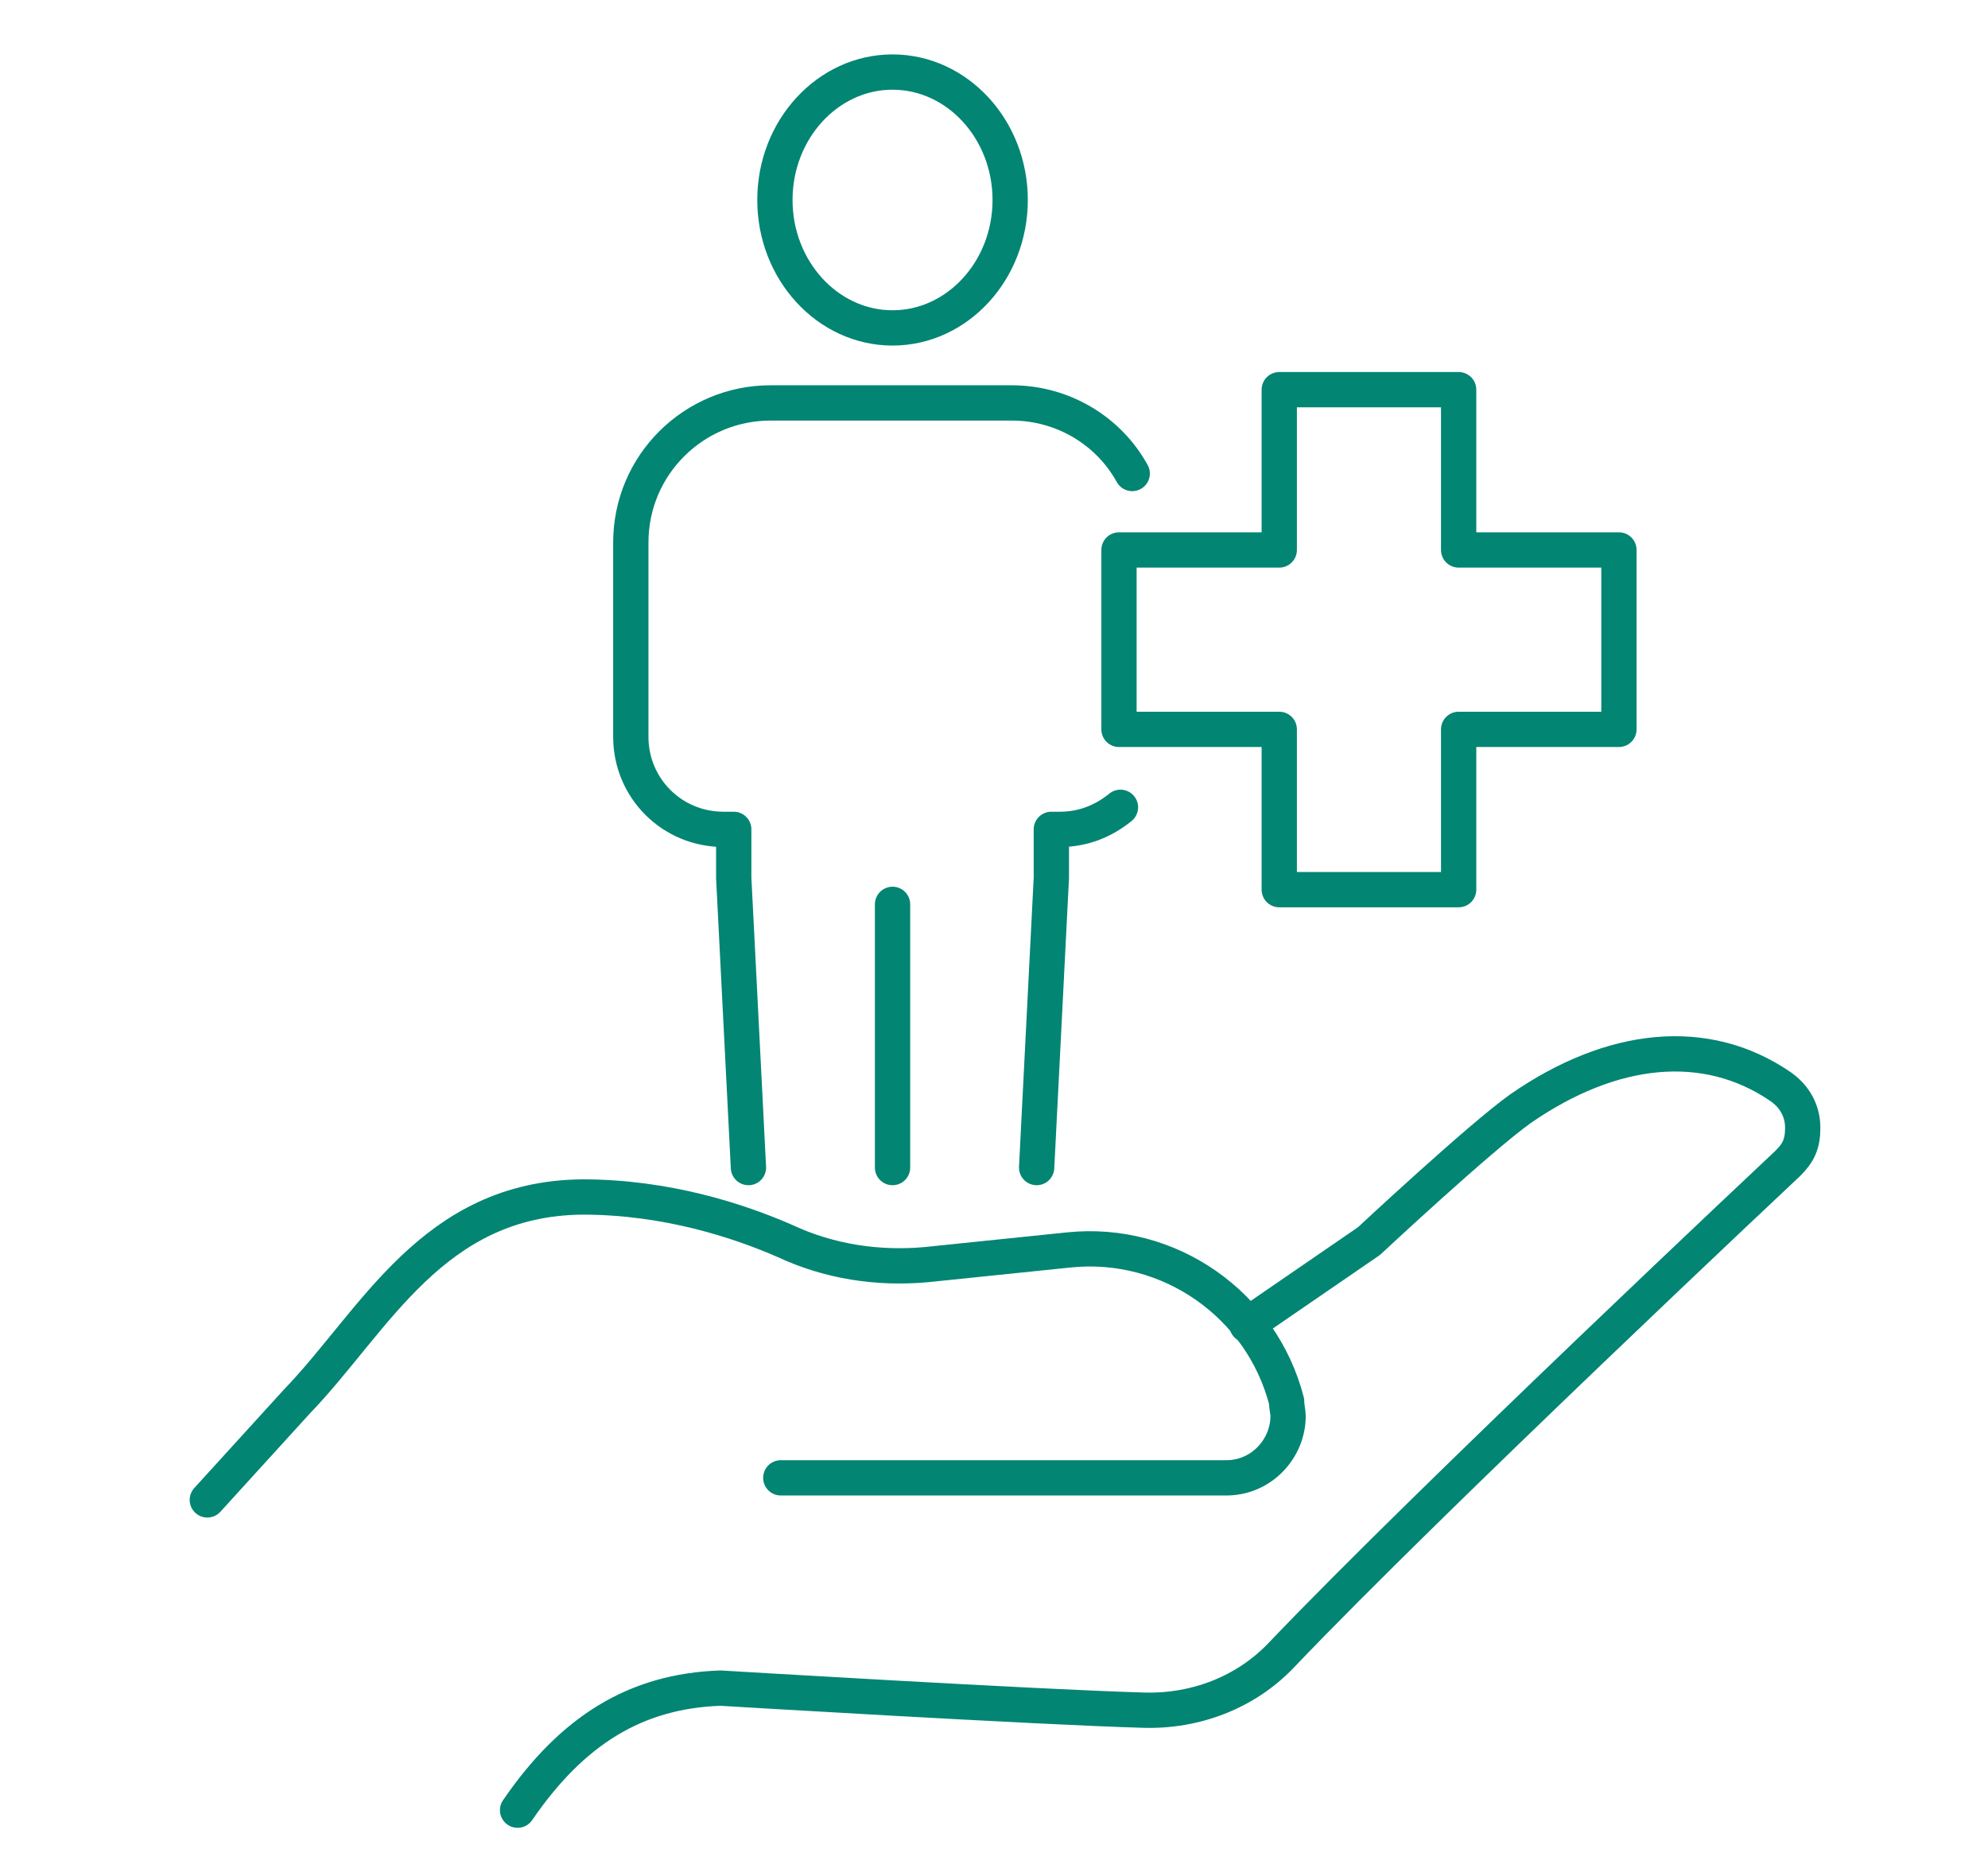 <?xml version="1.0" encoding="UTF-8"?>
<svg xmlns="http://www.w3.org/2000/svg" xmlns:xlink="http://www.w3.org/1999/xlink" version="1.1" viewBox="0 0 135.2 127.3">
  <!-- Generator: Adobe Illustrator 29.7.1, SVG Export Plug-In . SVG Version: 2.1.1 Build 8)  -->
  <defs>
    <style>
      .st0, .st1, .st2, .st3, .st4, .st5, .st6, .st7, .st8, .st9, .st10, .st11, .st12, .st13, .st14 {
        fill: none;
      }

      .st15 {
        stroke-width: 1.5px;
      }

      .st15, .st1, .st2, .st3, .st4, .st5, .st6, .st7, .st8, .st9, .st10, .st11, .st12, .st13, .st14, .st16 {
        stroke: #038573;
      }

      .st15, .st16 {
        stroke-miterlimit: 10;
      }

      .st15, .st16, .st17 {
        fill: #038573;
      }

      .st1, .st2, .st3, .st4, .st5, .st6, .st7, .st8, .st9, .st10, .st11 {
        stroke-linecap: round;
      }

      .st1, .st2, .st3, .st4, .st5, .st6, .st7, .st8, .st9, .st10, .st11, .st12, .st13, .st14 {
        stroke-linejoin: round;
      }

      .st1, .st12 {
        stroke-width: 3.5px;
      }

      .st2 {
        stroke-width: 3.7px;
      }

      .st3 {
        stroke-width: 3.8px;
      }

      .st4 {
        stroke-width: 3.9px;
      }

      .st5 {
        stroke-width: 4px;
      }

      .st6, .st11 {
        stroke-width: 4.1px;
      }

      .st7, .st13 {
        stroke-width: 2.4px;
      }

      .st8 {
        stroke-width: 2.5px;
      }

      .st9, .st14 {
        stroke-width: 3px;
      }

      .st10 {
        stroke-width: 3.3px;
      }

      .st11, .st18 {
        display: none;
      }

      .st16 {
        stroke-width: 2.1px;
      }

      .st19 {
        fill: #1cbef0;
      }

      .st20 {
        clip-path: url(#clippath);
      }
    </style>
    <clipPath id="clippath">
      <path class="st9" d="M119.2,23.5c-.3-.4-.7-.7-1.1-1-.6-.4-1.4-.6-2.2-.6l-11.7.2h-5.1c0,0-1.8-6-1.8-6-.6-2-2.7-3.2-4.8-2.6l-45.1,12.4c-2.1.6-3.3,2.7-2.7,4.7l10.1,34.4,1.3,4.5,37.5-.5c3.1,0,5.7,2.4,5.8,5.4,0,3-2.5,5.5-5.6,5.6,3.1,0,5.7,2.4,5.8,5.4,0,3-2.5,5.6-5.6,5.6l-21.5.3,19.9-.3c3.1,0,5.7,2.4,5.8,5.4,0,3-2.5,5.6-5.6,5.6h-1.6c3.1,0,5.7,2.4,5.8,5.5s-2.5,5.6-5.6,5.6l14.6-.2,11.7-.2c.8,0,1.6-.3,2.2-.7.4-.3.8-.6,1-1,.4-.6.6-1.3.6-2.1l-.2-11.4-.9-60.6-.2-11.4c0-.8-.3-1.5-.7-2.1Z"/>
    </clipPath>
  </defs>
  <g id="Layer_6">
    <rect class="st0" x="0" y=".2" width="134.9" height="126.9"/>
  </g>
  <g id="calendar" class="st18">
    <g>
      <path class="st17" d="M123.1,12.7h-18.5v-2.3c0-5.1-4.2-9.2-9.3-9.2-5,0-9.1,4.1-9.2,9.2v2.3h-36.9v-2.3c0-5.1-4.2-9.2-9.3-9.2-5,0-9.1,4.1-9.2,9.2v2.3H12.1c-5.1,0-9.2,4.1-9.3,9.3v94.9c0,5.1,4.1,9.2,9.3,9.3h111c5.1,0,9.2-4.1,9.3-9.3V21.9c0-5.1-4.1-9.2-9.3-9.3ZM127.7,116.8c0,2.6-2.1,4.6-4.6,4.6H12.1c-2.6,0-4.6-2.1-4.6-4.6V39.4h120.3v77.4ZM127.7,34.8H7.4v-12.9c0-2.6,2.1-4.6,4.6-4.6h27.8c1.3,0,2.3-1,2.3-2.3s-1-2.3-2.3-2.3h-4.5v-2.3c0-2.6,2.1-4.6,4.6-4.6s4.6,2.1,4.6,4.6v9.3c0,2.6-2.1,4.6-4.6,4.6-1.3,0-2.3,1-2.3,2.3,0,1.3,1,2.3,2.3,2.3,5.1,0,9.2-4.1,9.3-9.3v-2.3h46.1c1.3,0,2.3-1.1,2.3-2.4,0-1.2-1-2.2-2.3-2.3h-4.6v-2.3c0-2.6,2.1-4.6,4.6-4.6s4.6,2.1,4.6,4.6v9.3c0,2.6-2.1,4.6-4.6,4.6-1.3,0-2.3,1-2.3,2.3s1,2.3,2.3,2.3c5.1,0,9.2-4.1,9.3-9.3v-2.3h18.5c2.6,0,4.6,2.1,4.6,4.6v12.9Z"/>
      <path class="st17" d="M76.9,23.7h-18.5c-1.3,0-2.3,1.1-2.3,2.4,0,1.2,1,2.3,2.3,2.3h18.5c1.3,0,2.3-1.1,2.3-2.4,0-1.2-1-2.2-2.3-2.3Z"/>
      <path class="st17" d="M24.8,94.6c-1.3,0-2.3,1.1-2.3,2.3,0,1.3,1,2.3,2.3,2.3h19.7c1.3,0,2.3-1,2.3-2.3h0v-32.9c0-1.3-1-2.3-2.3-2.3h-19.7c-1.3,0-2.3,1-2.3,2.3s1,2.3,2.3,2.3h17.4v11.8h-17.4c-1.3,0-2.3,1-2.3,2.3s1,2.3,2.3,2.3h17.4v11.8h-17.4Z"/>
      <path class="st17" d="M57.7,99.2h19.8c1.3,0,2.3-1,2.3-2.3h0v-16.5c0-1.3-1-2.3-2.3-2.3h-17.4v-11.8h17.4c1.3,0,2.3-1,2.3-2.3s-1-2.3-2.3-2.3h-19.8c-1.3,0-2.3,1-2.3,2.3h0v32.9c0,1.3,1,2.3,2.3,2.3h0ZM60,82.8h15.1v11.8h-15.1v-11.8Z"/>
      <path class="st17" d="M90.6,94.6c-1.3,0-2.3,1.1-2.3,2.3,0,1.3,1,2.3,2.3,2.3h19.7c1.3,0,2.3-1,2.3-2.3h0v-16.5c0-1.3-1-2.3-2.3-2.3h-17.4v-11.8h17.4c1.3,0,2.3-1.1,2.3-2.4,0-1.2-1-2.2-2.3-2.3h-19.7c-1.3,0-2.3,1-2.3,2.3h0v16.5c0,1.3,1,2.3,2.3,2.3h17.4v11.8h-17.4Z"/>
    </g>
  </g>
  <g id="globe" class="st18">
    <g>
      <path class="st5" d="M61.9,18.4c-.3,0-.6,0-.9,0-.5,0-.9,0-1.4,0s-.9,0-1.4,0c-28.8.7-52,24.3-52,53.3s23.2,52.6,52,53.3c.5,0,.9,0,1.4,0s.9,0,1.4,0c24.5-.6,44.9-17.8,50.5-40.8h0"/>
      <path class="st5" d="M61.8,18.5c-.3,0-.6-.1-.9-.2-.5,0-.9,0-1.4,0s-.9,0-1.4,0c-14.1,1.4-25.3,24.7-25.3,53.3s11.2,51.8,25.3,53.3c.5,0,.9,0,1.4,0s.9,0,1.4,0c12.4-1.3,22.7-19.7,24.8-43.6"/>
      <line class="st5" x1="59.6" y1="18.3" x2="59.6" y2="125"/>
      <line class="st5" x1="78.9" y1="71.6" x2="6.2" y2="71.6"/>
      <polyline class="st5" points="105.8 98.3 82.7 98.3 59.6 98.3 36.5 98.3 13.4 98.3"/>
      <polyline class="st5" points="13.4 45 36.5 45 59.6 45 61.9 45"/>
      <ellipse class="st5" cx="99.6" cy="31.6" rx="13.3" ry="13.3"/>
      <path class="st5" d="M123.5,48.6h0l-24,33.7-23.9-33.7h0c-3.4-4.7-5.4-10.6-5.4-17,0-16.2,13.1-29.3,29.3-29.3s29.3,13.1,29.3,29.3-2,12.2-5.4,17h0Z"/>
    </g>
  </g>
  <g id="money" class="st18">
    <g>
      <path class="st2" d="M132.7,76.9l-15.4-57.3c-.7-2.6-3.4-4.2-6.1-3.5L14.1,42.1h102.1c2.7,0,5,2.2,5,4.9v38.1l8-2.1c2.6-.7,4.2-3.4,3.5-6.1Z"/>
      <rect class="st2" x="2.3" y="42.1" width="118.9" height="69.2" rx="4.9" ry="4.9"/>
      <g>
        <ellipse class="st2" cx="61.7" cy="76.7" rx="22.3" ry="22.2"/>
        <path class="st2" d="M68.3,81.6c0-2.5-2.2-4.6-5.2-5.2l-2.6-.6c-2.6-.4-4.5-2.3-4.5-4.5s2.6-4.6,5.7-4.6,5.7,2,5.7,4.6,0,.1.1.1.1,0,.1-.1c0-2.6-2.6-4.7-5.9-4.8v-3.2c0,0,0-.1-.1-.1s-.1,0-.1.1v3.2c-3.2,0-5.9,2.2-5.9,4.8s2,4.2,4.7,4.7l2.6.6c2.9.5,5,2.6,5,4.9s-2.8,5-6.3,5-6.3-2.3-6.3-5,0-.1-.1-.1-.1,0-.1.1c0,2.9,2.9,5.2,6.4,5.3v3.2c0,0,0,.1.1.1s.1,0,.1-.1v-3.2c3.6,0,6.4-2.4,6.4-5.3Z"/>
      </g>
      <g>
        <path class="st2" d="M22.1,42.1H7.2c-2.7,0-5,2.2-5,4.9v14.8c10.9,0,19.8-8.9,19.8-19.8Z"/>
        <path class="st2" d="M121.2,61.9v-14.8c0-2.7-2.2-4.9-5-4.9h-14.9c0,10.9,8.9,19.8,19.8,19.8Z"/>
        <path class="st2" d="M2.3,91.5v14.8c0,2.7,2.2,4.9,5,4.9h14.9c0-10.9-8.9-19.8-19.8-19.8Z"/>
        <path class="st2" d="M121.2,106.4v-14.8c-10.9,0-19.8,8.9-19.8,19.8h14.9c2.7,0,5-2.2,5-4.9Z"/>
      </g>
    </g>
  </g>
  <g id="employee" class="st18">
    <g>
      <path class="st16" d="M89.6,31.3c0,0,.1,0,.2,0,.5,0,.9-.3.9-.8,0-.5-.3-1-.8-1.1-6.3-1.1-13.3-6.1-13.8-12.4,0-.4-.3-.8-.7-.8-.4,0-.8,0-1,.4h0c-2.2,3.8-4.6,7.9-7,9.1-4.1,2-11.8,1.7-16.9,1.4-.9,0-1.7,0-2.4,0-.5,0-1,.4-1,.9,0,.5.4,1,.9,1,.7,0,1.5,0,2.4,0,5.6.2,13.3.6,17.8-1.6,2.5-1.2,4.6-4.4,6.6-7.8,1.9,6,8.8,10.5,14.9,11.6Z"/>
      <path class="st16" d="M113.9,86.8c-9.5-3.5-19.3-5.9-28.9-8.6l-1.5-14.4c5.5-5.3,9.3-13.9,11.1-25.7,1.2-7.7,2.4-26.4-13.1-33.6-7.9-3.7-18.7-3.8-26.7-.2-16,7-14.8,26-13.6,33.8,1.4,8.7,4.4,19.1,10.8,25.7l-1.5,14.3c-.2,0-24.5,7-29,8.6-8.9,3.3-18.1,25.2-17.4,34.5,0,.5.5.9.9.9s0,0,0,0c.5,0,.9-.5.9-1-.7-9.2,8.7-29.9,16.1-32.6,3.5-1.3,14.6-4.9,22.7-7-4.3,4.4-5.2,11-5.4,12.8-8,.6-14.4,9.2-14.4,19.7v10.3c0,.5.4.9.9.9,0,0,0,0,0,0h6.9c.5,0,.9-.4.9-.9s-.4-.9-.9-.9h-6v-9.3c0-9.8,6-17.8,13.4-17.8s13.4,8,13.4,17.8v9.3h-6c-.5,0-.9.4-.9.9s.4.9.9.9h6.9c.5,0,.9-.4.9-.9,0,0,0,0,0-.1v-10.2c0-10.5-6.3-19-14.3-19.7.5-5.3,3.3-13,9.3-14.2,1,3.6,5.2,16.6,16.8,19.8.2,0,.3,0,.5,0,11.6-3.2,15.8-16,16.8-19.7,2.4.9,10.7,5.6,9.7,26-4.9.4-8.8,4.5-8.8,9.6s4.3,9.6,9.6,9.6,9.6-4.3,9.6-9.6-3.7-9-8.5-9.5c.7-14.2-3-21.3-6.4-24.8,8.2,2.2,19.6,5.9,23.2,7.2,7.4,2.7,16.8,23.4,16.1,32.6,0,.5.4,1,.9,1,0,0,0,0,0,0,.5,0,.9-.4.9-.9.7-9.3-8.5-31.2-17.4-34.5ZM103,115.7c0,4.2-3.5,7.7-7.7,7.7s-7.7-3.5-7.7-7.7,3.5-7.7,7.7-7.7,7.7,3.5,7.7,7.7ZM67.7,98c-11.2-3.3-15-17.3-15.4-19l1.4-13.6c1.7,1.4,3.6,2.5,5.7,3.4.5.2,1,0,1.2-.5.2-.5,0-1-.5-1.2-10.9-4.2-15.3-18.2-17-29.2-1.2-7.4-2.3-25.3,12.5-31.8,7.6-3.4,17.7-3.3,25.2.2,14.3,6.7,13.1,24.3,12,31.6-1.8,11.5-5.4,19.8-10.8,24.8-2.8,2-5.1,3.9-8.5,4.8-1.2.3-.6,2.1.5,1.8,2.9-.8,5.5-2.1,7.8-4l1.4,13.7c-.5,2.1-4.3,15.7-15.4,18.9Z"/>
    </g>
  </g>
  <g id="award" class="st18">
    <g>
      <path class="st6" d="M99.4,88.6l-7.7-.4c-1.9,0-3.7.9-4.6,2.6l-3.5,6.8c-1.3,2.6-4.6,3.4-7,1.9l-6.5-4.1c-.5-.3-1.1-.5-1.7-.6l16.6,28.7c.9,1.6,3.1,1.6,4.1.1l7.7-11.6c.4-.6,1.1-1,1.9-1.1l13.9-.8c1.8-.1,2.9-2.1,2-3.7l-11.3-19.6c-.9,1.1-2.3,1.8-3.9,1.7Z"/>
      <path class="st6" d="M58.5,99.6c-2.4,1.6-5.7.7-7-1.9l-3.5-6.8c-.9-1.7-2.7-2.7-4.6-2.6l-7.7.4c-1.6,0-3-.6-3.9-1.7l-11.3,19.6c-.9,1.6.2,3.5,2,3.7l13.9.8c.8,0,1.5.4,1.9,1.1l7.7,11.6c1,1.5,3.2,1.4,4.1-.1l16.6-28.7c-.6.1-1.2.3-1.7.6l-6.5,4.1Z"/>
      <path class="st6" d="M70.2,7.8l6.5-4.1c2.4-1.6,5.7-.7,7,1.9l3.5,6.8c.9,1.7,2.7,2.7,4.6,2.6l7.7-.4c2.9-.1,5.3,2.2,5.1,5.1l-.4,7.7c0,1.9.9,3.7,2.6,4.6l6.8,3.5c2.6,1.3,3.4,4.6,1.9,7l-4.1,6.5c-1,1.6-1,3.7,0,5.3l4.1,6.5c1.6,2.4.7,5.7-1.9,7l-6.8,3.5c-1.7.9-2.7,2.7-2.6,4.6l.4,7.7c.1,2.9-2.2,5.3-5.1,5.1l-7.7-.4c-1.9,0-3.7.9-4.6,2.6l-3.5,6.8c-1.3,2.6-4.6,3.4-7,1.9l-6.5-4.1c-1.6-1-3.7-1-5.3,0l-6.5,4.1c-2.4,1.6-5.7.7-7-1.9l-3.5-6.8c-.9-1.7-2.7-2.7-4.6-2.6l-7.7.4c-2.9.1-5.3-2.2-5.1-5.1l.4-7.7c0-1.9-.9-3.7-2.6-4.6l-6.8-3.5c-2.6-1.3-3.4-4.6-1.9-7l4.1-6.5c1-1.6,1-3.7,0-5.3l-4.1-6.5c-1.6-2.4-.7-5.7,1.9-7l6.8-3.5c1.7-.9,2.7-2.7,2.6-4.6l-.4-7.7c-.1-2.9,2.2-5.3,5.1-5.1l7.7.4c1.9,0,3.7-.9,4.6-2.6l3.5-6.8c1.3-2.6,4.6-3.4,7-1.9l6.5,4.1c1.6,1,3.7,1,5.3,0Z"/>
      <circle class="st6" cx="67.6" cy="51.6" r="29.2"/>
      <path class="st11" d="M66.3,62.9l-4.6,2.4c-2.1,1.1-4.5-.7-4.1-3l.9-5.2c.2-.9-.1-1.9-.8-2.5l-3.8-3.7c-1.7-1.6-.8-4.5,1.6-4.8l5.2-.8c.9-.1,1.7-.7,2.1-1.5l2.3-4.7c1-2.1,4-2.1,5.1,0l2.3,4.7c.4.8,1.2,1.4,2.1,1.5l5.2.8c2.3.3,3.3,3.2,1.6,4.8l-3.8,3.7c-.7.7-1,1.6-.8,2.5l.9,5.2c.4,2.3-2,4.1-4.1,3l-4.6-2.4c-.8-.4-1.8-.4-2.6,0Z"/>
    </g>
  </g>
  <g id="wellness" class="st18">
    <g>
      <g>
        <path class="st10" d="M29.5,62.1c4.3-13.6,15.1-23.5,27.8-22.6,3.7.3,7.3,2.1,10.5,3.6,0,0,0,0,0,0,3.3-1.5,6.7-3.3,10.5-3.6,12.6-.9,23.5,9,27.8,22.6"/>
        <path class="st10" d="M30.2,89.8c4.7,12.2,15,20.6,27,20.6s7.3-.8,10.5-2.3h0c3.3,1.5,6.8,2.3,10.5,2.3,12,0,22.3-8.4,27-20.6"/>
        <path class="st10" d="M67.9,43.1l-.4-3.5c-.8-6.6-3-12.9-6.5-18.6h0"/>
        <path class="st10" d="M75.2,19.8c-7,6.9-7.7,17.6-7.7,17.6,0,0,10.6-.6,17.6-7.5,7-6.9,7.7-17.6,7.7-17.6,0,0-10.6.6-17.6,7.5Z"/>
      </g>
      <path class="st10" d="M110.8,83l1.3-11.4c.2-1.4-.7-2.7-2-3.1-.9-.3-1.8-.5-2.7-.8-12.9-3.7-26.2-5.6-39.6-5.6s-26.7,1.9-39.7,5.6c-.9.2-1.7.5-2.6.8-1.4.4-2.2,1.7-2,3.2l1.4,11.4c.2,1.8,2,2.9,3.7,2.5,0,0,.2,0,.2,0,23.1-6.5,47.3-7.1,70.7-1.9,2.4.5,4.8,1.1,7.2,1.8.1,0,.2,0,.4,0,1.7.5,3.5-.7,3.7-2.5Z"/>
      <path class="st10" d="M115.9,82.9c5.7,1.5,11.2,3.6,16.5,6.2h0c.7.4.8,1.4,0,1.8l-6.9,4,1.9,7.1c.2.8-.6,1.5-1.4,1.2l-.5-.2c-6.5-2.4-13.3-4.1-20.1-4.9"/>
      <path class="st10" d="M19.7,82.9c-5.7,1.5-11.2,3.6-16.5,6.2h0c-.7.4-.8,1.4,0,1.8l6.9,4-1.9,7.1c-.2.8.6,1.5,1.4,1.2l.5-.2c6.5-2.4,13.3-4.1,20.1-4.9"/>
      <g>
        <line class="st10" x1="67.9" y1="62.1" x2="67.9" y2="67.8"/>
        <line class="st10" x1="85.6" y1="63.3" x2="85.2" y2="68.6"/>
        <line class="st10" x1="103.2" y1="67.1" x2="102.6" y2="71.9"/>
        <line class="st10" x1="33.1" y1="71.9" x2="32.6" y2="66.6"/>
        <line class="st10" x1="50.6" y1="68.1" x2="50.1" y2="63.3"/>
      </g>
      <line class="st10" x1="123.3" y1="85.2" x2="120.8" y2="89.8"/>
      <line class="st10" x1="12.3" y1="85.2" x2="14.2" y2="89.8"/>
    </g>
  </g>
  <g id="medical" class="st18">
    <g>
      <path class="st15" d="M127.6,76l-22.2-12.6,22-12.5c.4-.2.6-.8.3-1.2l-18-30.6c-.1-.2-.3-.4-.5-.4-.2,0-.5,0-.7,0l-21.7,12.3V6.3c0-.5-.4-.9-.9-.9h-36c-.5,0-.9.4-.9.9v25l-22.2-12.6c-.2-.1-.5-.2-.7,0-.2,0-.4.2-.5.4L7.5,49.6c-.2.4-.1,1,.3,1.2l22,12.5-22.2,12.6c-.2.1-.4.3-.4.5,0,.2,0,.5,0,.7l18,30.6c.2.4.8.6,1.2.3l22.5-12.8v25.6c0,.5.4.9.9.9h36c.5,0,.9-.4.9-.9v-25.3l22,12.5c.2.1.5.1.7,0,.2,0,.4-.2.5-.4l18-30.6c.2-.4.1-1-.3-1.2ZM108.8,106.2l-22.6-12.8c-.3-.2-.6-.2-.9,0-.3.2-.5.5-.5.8v25.9h-34.2v-26.2c0-.3-.2-.6-.5-.8-.3-.2-.6-.2-.9,0l-23.1,13.1-17.1-29.1,22.8-13c.3-.2.5-.5.5-.8s-.2-.6-.5-.8l-22.6-12.8,17.1-29.1,22.8,13c.3.2.6.2.9,0,.3-.2.5-.5.5-.8V7.2h34.2v25.3c0,.3.2.6.5.8.3.2.6.2.9,0l22.3-12.7,17.1,29.1-22.6,12.8c-.3.2-.5.5-.5.8s.2.6.5.8l22.8,13-17.1,29.1Z"/>
      <path class="st15" d="M65.8,48.4h.8v34.3c0,.5.4.9.9.9s.9-.4.9-.9v-34.3h.8c2.7,0,4.8-2.1,4.8-4.7v-3.4c0-2.6-2.2-4.7-4.8-4.7h-3.5c-2.7,0-4.8,2.1-4.8,4.7v3.4c0,2.6,2.2,4.7,4.8,4.7ZM62.8,40.2c0-1.6,1.4-3,3-3h3.5c1.7,0,3,1.3,3,3v3.4c0,1.6-1.4,3-3,3h-3.5c-1.7,0-3-1.3-3-3v-3.4Z"/>
      <path class="st15" d="M99.8,51.7h-27c-.5,0-.9.4-.9.9l-.6,16c0,.2,0,.5.3.6.2.2.4.3.7.3h13.6c.3,0,.5-.1.7-.3l13.9-16c.2-.3.3-.6.1-1-.1-.3-.5-.5-.8-.5ZM93.8,58.2s0,0-.1,0h-4.6c-.5,0-.9.4-.9.9s.4.9.9.9h3.3l-2.1,2.4s0,0,0,0h-4.6c-.5,0-.9.4-.9.9s.4.9.9.9h3.1l-3.2,3.6h-12.3l.5-14.2h24.2l-4.1,4.7Z"/>
      <path class="st15" d="M63.6,69.2c.2-.2.3-.4.3-.6l-.6-16c0-.5-.4-.9-.9-.9h-27c-.4,0-.7.2-.8.5-.1.3,0,.7.1,1l13.9,16c.2.2.4.3.7.3h13.6c.2,0,.5,0,.7-.3ZM49.7,67.7l-3.2-3.6h3.1c.5,0,.9-.4.9-.9s-.4-.9-.9-.9h-4.6s0,0,0,0l-2.1-2.4h3.3c.5,0,.9-.4.9-.9s-.4-.9-.9-.9h-4.6s0,0-.1,0l-4.1-4.7h24.2l.5,14.2h-12.3Z"/>
      <path class="st15" d="M64.5,73.8c.5,0,.9-.4.9-.9,0-.5-.4-.9-.9-.9-3.7,0-6.8.2-6.9.2-.5,0-.9.5-.8,1,0,.5.4.8.9.8s0,0,0,0c0,0,3.1-.2,6.8-.2Z"/>
      <path class="st15" d="M72.5,72.7c-.5-.1-1,.2-1.1.7-.1.5.2,1,.7,1.1,2.2.5,3.5,1.1,3.9,1.9,1.1,2.3-3.1,5.3-7.5,8.4-2.1,1.5-4.3,3-6.2,4.7-.9.8-1.3,1.8-1.2,2.8.3,2.3,3,4.7,5.5,6.5v7.4c0,.5.4.9.9.9s.9-.4.9-.9v-6.2c1.2.8,2.1,1.3,2.4,1.4,1,.5,1.9-1,.9-1.6-1-.5-2.1-1.2-3.3-2v-7c0-.5-.4-.9-.9-.9s-.9.4-.9.9v5.7c-2-1.5-3.6-3.2-3.7-4.5,0-.5.1-.9.6-1.3,1.8-1.6,4-3.1,6.1-4.6,5.3-3.7,9.8-6.9,8.1-10.6-.6-1.4-2.3-2.3-5.2-2.9Z"/>
    </g>
  </g>
  <g id="insurance" class="st18">
    <g>
      <g>
        <g>
          <line class="st3" x1="110.1" y1="104" x2="109.9" y2="111.5"/>
          <path class="st3" d="M89.4,94.9c3.6-.6,7.3-.9,10.9-.9s9.5.5,14.2,1.5c1.4.3,2.6,1.1,3.5,2.1.7.8,1.1,1.8,1.3,2.8,0,.5,0,1.1,0,1.6l-.7,9.5"/>
          <circle class="st3" cx="100.3" cy="79.8" r="9.4"/>
        </g>
        <g>
          <line class="st3" x1="25.7" y1="111.5" x2="25.5" y2="104"/>
          <path class="st3" d="M17,111.5l-.7-9.5c0-.5,0-1.1,0-1.6.2-1,.6-2,1.3-2.8.9-1.1,2.1-1.8,3.5-2.1,4.7-1,9.4-1.5,14.2-1.5s8.1.4,12.1,1.1"/>
          <circle class="st3" cx="35.3" cy="79.8" r="9.4"/>
        </g>
        <g>
          <g>
            <line class="st3" x1="55.3" y1="123.5" x2="55.1" y2="113.7"/>
            <line class="st3" x1="80.5" y1="113.7" x2="80.3" y2="123.5"/>
          </g>
          <path class="st3" d="M43.9,123.5l-.9-12.3c0-.7,0-1.4,0-2.1.6-3.2,3-5.8,6.3-6.5,6.1-1.3,12.3-1.9,18.5-1.9s12.4.6,18.5,1.9c1.9.4,3.5,1.4,4.6,2.8.9,1,1.4,2.3,1.7,3.7.1.7.1,1.4,0,2.1l-.9,12.3"/>
          <circle class="st3" cx="67.8" cy="83.7" r="12.2" transform="translate(-29.2 130.4) rotate(-76.7)"/>
        </g>
      </g>
      <g>
        <path class="st3" d="M128.5,56.9c-4.1-2.4-9.1-3.7-14.3-3.7-9.9,0-18.6,4.9-23.2,12.1-4.4-7-12.6-11.7-22-12.1-.4,0-.8,0-1.1,0s-.8,0-1.1,0c-9.4.4-17.6,5.1-22,12.1-4.6-7.2-13.3-12.1-23.2-12.1s-10.2,1.4-14.3,3.7C11.7,30.8,36.5,10.7,66.7,10.3c.4,0,.8,0,1.1,0s.8,0,1.1,0c8.5.1,16.6,1.8,23.9,4.8.6.3,1.3.5,1.9.8,0,0,.2,0,.2.1.4.2.8.4,1.2.5.3.1.5.2.8.4,5.7,2.8,10.8,6.3,15.3,10.5.1.1.2.2.4.3.5.5,1,.9,1.4,1.4,7.5,7.7,12.7,17.3,14.5,27.8Z"/>
        <path class="st3" d="M44.5,65c2.5-31,11.7-54.2,22.9-54.8.1,0,.3,0,.4,0h0c.1,0,.3,0,.4,0,3.3.2,6.5,2.3,9.3,6.1.2.3.5.7.7,1,0,0,0,0,0,.1.2.2.3.5.5.7.1.2.2.3.3.5,2.2,3.6,4.2,8.1,6,13.5,0,.1,0,.3.1.4.2.6.4,1.2.6,1.8,2.5,8.6,4.4,19.1,5.3,30.6"/>
        <line class="st3" x1="67.8" y1="10.2" x2="67.8" y2="2.5"/>
        <line class="st3" x1="67.8" y1="65.7" x2="67.8" y2="53.6"/>
      </g>
    </g>
  </g>
  <g id="_x34_01k" class="st18">
    <g>
      <path class="st1" d="M60.5,54.2c0,3.9,3.2,7.1,7.1,7.1s7.1-3.2,7.1-7.1-3.2-7.1-7.1-7.1-7.1-3.2-7.1-7.1,3.2-7.1,7.1-7.1,7.1,3.2,7.1,7.1"/>
      <line class="st1" x1="67.6" y1="33" x2="67.6" y2="28.3"/>
      <line class="st1" x1="67.6" y1="66" x2="67.6" y2="61.3"/>
      <path class="st1" d="M56.4,79.7c-7.4-4-12.4-11.8-12.4-20.7s1.6-15.5,4.4-22.6c4.3-11.1,11.3-19.8,19.2-19.8s14.9,8.7,19.2,19.8c2.7,7.1,4.4,15.2,4.4,22.6s-5,16.8-12.4,20.7"/>
      <path class="st1" d="M86.8,36.3c7.1-9.9,16.7-16.9,24.5-14.7,12.2,3.4,15.7,27.6,10.6,44.8-.4,1.2-.8,2.4-1.4,3.5"/>
      <path class="st1" d="M14.6,69.8c-.5-1.1-1-2.3-1.4-3.5-5.1-17.1-1.6-41.3,10.6-44.8,7.8-2.2,17.4,4.8,24.5,14.7"/>
      <path class="st1" d="M11,68.3c37.1,15.7,76,15.7,113.1,0"/>
      <path class="st12" d="M7.3,63.6s-3.3,1.4-3.3,7.1c0,8.6,11,40.1,63.6,40.1s63.6-31.4,63.6-40.1-3.3-7.1-3.3-7.1"/>
      <path class="st12" d="M131.2,70.7c-17.3,16-39.8,25.3-63.4,26.1"/>
      <path class="st12" d="M89.6,100.6c-12.2,6.2-25.7,9.3-39.3,8.9"/>
      <path class="st12" d="M4.1,72.7c19.2,14.7,44,20.1,67.6,14.5"/>
      <path class="st12" d="M55.2,98.8c-13.9,2-28-.1-40.7-6.3"/>
    </g>
  </g>
  <g id="Layer_11" class="st18">
    <g>
      <g>
        <path class="st4" d="M126.5,49.7c-3.7-1.5-8-2.3-12.6-2.3-8.8,0-16.4,3-20.5,7.6-3.9-4.3-11.1-7.3-19.5-7.5-.3,0-.7,0-1,0s-.7,0-1,0c-8.3.2-15.6,3.2-19.5,7.5-4.1-4.5-11.7-7.6-20.5-7.6s-9,.9-12.6,2.3c4-16.3,26-28.8,52.6-29.1.3,0,.7,0,1,0s.7,0,1,0c7.5,0,14.6,1.1,21.1,3,.6.2,1.1.3,1.7.5,0,0,.1,0,.2,0,.3.1.7.2,1,.3.2,0,.5.2.7.2,5,1.7,9.6,3.9,13.5,6.5.1,0,.2.1.3.2.4.3.8.6,1.3.9,6.6,4.8,11.2,10.8,12.8,17.3Z"/>
        <path class="st4" d="M52.3,54.8c2.2-19.3,10.4-33.8,20.2-34.1.1,0,.3,0,.4,0h0c.1,0,.3,0,.4,0,2.9.1,5.7,1.5,8.2,3.8.2.2.4.4.7.6,0,0,0,0,0,0,.1.1.3.3.4.4,0,0,.2.2.3.3,2,2.2,3.7,5.1,5.3,8.4,0,0,0,.2.1.3.2.4.3.7.5,1.1,2.3,5.4,3.9,11.9,4.7,19.1"/>
        <line class="st4" x1="72.9" y1="20.6" x2="72.9" y2="14.6"/>
        <line class="st4" x1="72.9" y1="92.5" x2="72.9" y2="48"/>
      </g>
      <polyline class="st4" points="130.8 68.9 122.5 75 85.9 102 4.4 102"/>
      <path class="st4" d="M15.2,100.6v1.5h70.7l38.3-28.3h0c-2.5-3.1-9.3-4.4-12.5-2.1l-29.5,21.6H22.6c-4.1,0-7.4,3.3-7.4,7.4h0Z"/>
      <polyline class="st4" points="102.8 89.5 126 112.6 19.9 112.6 19.9 102"/>
    </g>
  </g>
  <g id="Layer_12" class="st18">
    <path class="st19" d="M96.4,14.8h-59.6c-2.9,0-5.3,2.3-5.3,5.3v36.5l-4.1-3.4c-.9-.7-1.9-1.4-3-1.9v-31.2c0-6.8,5.5-12.3,12.3-12.3h59.6c6.8,0,12.3,5.5,12.3,12.3v31.2c-1.1.5-2,1.1-2.9,1.9l-4.1,3.4V20c0-2.9-2.3-5.3-5.3-5.3ZM18.2,63.9c-.4,0-.7.3-.7.7v41.4c0,3.9,3.1,7,7,7h84.1c3.9,0,7-3.1,7-7v-41.4c0-.4-.3-.7-.7-.7s-.3,0-.4.2l-39.6,32.5c-2.4,1.9-5.4,3-8.4,3s-6.1-1.1-8.4-3l-39.6-32.5c-.1,0-.3-.2-.4-.2h0ZM10.5,64.5c0-4.2,3.4-7.7,7.7-7.7s3.5.6,4.9,1.7l39.6,32.5c1.1.9,2.5,1.4,4,1.4s2.9-.5,4-1.4l39.6-32.5c1.4-1.1,3.1-1.7,4.9-1.7,4.2,0,7.7,3.4,7.7,7.7v41.4c0,7.7-6.3,14-14,14H24.5c-7.7,0-14-6.3-14-14v-41.4ZM49.1,35.8h35c1.9,0,3.5,1.6,3.5,3.5s-1.6,3.5-3.5,3.5h-35c-1.9,0-3.5-1.6-3.5-3.5s1.6-3.5,3.5-3.5ZM49.1,56.8h35c1.9,0,3.5,1.6,3.5,3.5s-1.6,3.5-3.5,3.5h-35c-1.9,0-3.5-1.6-3.5-3.5s1.6-3.5,3.5-3.5Z"/>
  </g>
  <g id="Layer_13" class="st18">
    <g>
      <g>
        <g class="st20">
          <g>
            <path class="st9" d="M92.6,13.4l-45.1,12.4c-2.1.6-3.3,2.7-2.7,4.7l21.6,73.9-1.2-78c0-2.1,1.7-3.8,3.9-3.8l30.1-.4-1.8-6.1c-.6-2-2.7-3.2-4.8-2.6Z"/>
            <rect class="st9" x="47.7" y="40.2" width="90.9" height="54.7" rx="3.8" ry="3.8" transform="translate(27 161.8) rotate(-90.9)"/>
            <g>
              <ellipse class="st9" cx="93.2" cy="67.6" rx="17.6" ry="17"/>
              <path class="st9" d="M96.9,62.5c-2,0-3.6,1.7-4,4l-.4,2c-.3,2-1.8,3.5-3.5,3.5s-3.6-1.9-3.7-4.3,1.6-4.4,3.5-4.4,0,0,0,0,0,0,0,0c-2.1,0-3.7,2.1-3.7,4.5h-2.5c0,0,0,0,0,.1s0,0,0,0h2.5c0,2.4,1.8,4.4,3.9,4.4s3.3-1.6,3.7-3.7l.4-2c.4-2.2,2-3.8,3.8-3.9s4,2.1,4,4.8c0,2.7-1.7,4.9-3.9,4.9s0,0,0,0,0,0,0,0c2.3,0,4.1-2.3,4.1-5h2.5c0,0,0,0,0-.1s0,0,0,0h-2.5c0-2.7-2-4.9-4.2-4.8Z"/>
            </g>
            <g>
              <path class="st9" d="M66.3,98.3l.2,11.4c0,2.1,1.8,3.8,4,3.7l11.7-.2c-.1-8.4-7.2-15-15.9-14.9Z"/>
              <path class="st9" d="M80.8,22.3l-11.7.2c-2.2,0-3.9,1.7-3.9,3.8l.2,11.4c8.6-.1,15.5-7,15.4-15.4Z"/>
              <path class="st9" d="M105.6,112.9l11.7-.2c2.2,0,3.9-1.7,3.9-3.8l-.2-11.4c-8.6.1-15.5,7-15.4,15.4Z"/>
              <path class="st9" d="M115.9,21.8l-11.7.2c.1,8.4,7.2,15,15.9,14.9l-.2-11.4c0-2.1-1.8-3.8-4-3.7Z"/>
            </g>
          </g>
        </g>
        <path class="st9" d="M119.2,23.5c-.3-.4-.7-.7-1.1-1-.6-.4-1.4-.6-2.2-.6l-11.7.2h-5.1c0,0-1.8-6-1.8-6-.6-2-2.7-3.2-4.8-2.6l-45.1,12.4c-2.1.6-3.3,2.7-2.7,4.7l10.1,34.4,1.3,4.5,37.5-.5c3.1,0,5.7,2.4,5.8,5.4,0,3-2.5,5.5-5.6,5.6,3.1,0,5.7,2.4,5.8,5.4,0,3-2.5,5.6-5.6,5.6l-21.5.3,19.9-.3c3.1,0,5.7,2.4,5.8,5.4,0,3-2.5,5.6-5.6,5.6h-1.6c3.1,0,5.7,2.4,5.8,5.5s-2.5,5.6-5.6,5.6l14.6-.2,11.7-.2c.8,0,1.6-.3,2.2-.7.4-.3.8-.6,1-1,.4-.6.6-1.3.6-2.1l-.2-11.4-.9-60.6-.2-11.4c0-.8-.3-1.5-.7-2.1Z"/>
      </g>
      <g>
        <path class="st9" d="M17.3,73.1h6.7c2.7,0,4.8,2.2,4.8,4.8v31.4c0,2.7-2.2,4.8-4.8,4.8h-6.7c-2.7,0-4.8-2.2-4.8-4.8v-31.4c0-2.7,2.2-4.8,4.8-4.8Z" transform="translate(-1.3 .3) rotate(-.8)"/>
        <path class="st9" d="M52.7,57.6c-4.7,0-7.7,3.3-10.6,9.2-4.2,8.8-10.1,10.9-13.6,10.9l.3,20.5c.1,8.7,7.5,15.7,16.5,15.5h10.6c0-.1,35.1-.6,35.1-.6,3.1,0,5.7-2.6,5.6-5.6h0c0-3-2.6-5.5-5.8-5.4l-18.2.3,19.9-.3c3.1,0,5.7-2.6,5.6-5.6,0-3-2.6-5.5-5.8-5.4l-19.9.3,21.5-.3c3.1,0,5.7-2.6,5.6-5.6h0c0-3-2.6-5.5-5.8-5.4,3.1,0,5.7-2.6,5.6-5.6,0-3-2.6-5.5-5.8-5.4l-37.5.5-3.5-11.9Z"/>
        <rect class="st9" x="72.3" y="80" width="21.5" height=".2" transform="translate(-1.1 1.2) rotate(-.8)"/>
      </g>
    </g>
  </g>
  <g id="Layer_14" class="st18">
    <g>
      <path class="st14" d="M108.9,83.6c0-7,4.2-12.7,4.2-12.7,0,0,4.2,5.7,4.2,12.7h-8.5Z"/>
      <polyline class="st14" points="53.6 109.1 68.5 121.9 83.4 109.1"/>
      <path class="st14" d="M91.9,66.6c0,18.8-8.5,34-23.4,34s-23.4-15.2-23.4-34,0-34,23.4-34,23.4,12.7,23.4,34Z"/>
      <path class="st14" d="M45.4,53.9c12.8.1,23.1,6.4,23.1,6.4,0,0,10.3-6.3,23.1-6.4"/>
      <line class="st14" x1="113.1" y1="70.9" x2="113.1" y2="53"/>
      <polyline class="st14" points="97.7 62.8 121.6 47.5 68.5 7.1 15.4 47.5 39.3 62.8"/>
      <path class="st9" d="M45.4,53.9c-5.4,5.7-8.7,12.7-8.7,21.2s.6,6.9,1.6,10.1c3,8.9-1.3,18.5-10,21.8h0c4.3,2.8,8.7,5.2,13.2,7.1"/>
      <path class="st9" d="M95.7,114c4.5-1.9,8.9-4.2,13.2-7h0c-8.8-3.3-13-12.9-10-21.8,1.1-3.2,1.6-6.6,1.6-10.1,0-8.5-3.3-15.5-8.7-21.2"/>
      <polyline class="st9" points="53.6 93.8 53.6 109.1 32.4 117.6"/>
      <polyline class="st9" points="104.6 117.6 83.4 109.1 83.4 93.8"/>
    </g>
  </g>
  <g id="Layer_15" class="st18">
    <g>
      <g>
        <path class="st8" d="M54.9,66.9l-1,7.6c-.3,2.3-1.9,4.1-4.1,4.8-7.9,2.4-25.9,8.9-25.9,16.4v23.2h90.5v-23.2c0-7.5-18.1-14-25.9-16.4-2.2-.7-3.8-2.6-4.1-4.8l-1-7.5"/>
        <g>
          <path class="st8" d="M53.1,64.6c-.8-.9-1.3-1.7-1.6-2.4-.8-2-1.5-4.1-2-6.2l-1.7-15.1c.2,1.9,1,12.3,1.7,15.1v.7c-5.1-2.3-8.8-7.7-9.2-13.3,0-1.4,0-2.9,1-4,1.3-1.5,4.8-2.2,6-.2.3.4.5,1.1.6,1.7l-.3-2.9c0-.3,0-.6,0-.9,0-1.1,3.3-6.8,3.3-7.8,4,0,7.8-1.3,11.7-2.3,10.1,5.4,25.2,2.3,25.2,2.3,0,1,3.4,6.8,3.4,7.8s0,.6,0,.9l-.3,2.9c.1-.7.3-1.3.6-1.7,1.2-1.9,4.7-1.3,6,.2.9,1.1,1,2.6,1,4-.4,5.7-4.1,11-9.3,13.3v-.7c.8-2.8,1.8-15.1,1.8-15.1-.2,3.7-1.7,15.1-1.7,15.1-.5,2.1-1.2,4.2-2,6.2-1.6,3.8-9.7,9.9-17.9,9.8-6.5,0-13-3.9-16.1-7.4Z"/>
          <path class="st8" d="M46.8,35.7c-.6-4.1-1.2-8.2-.8-12.3.5-4.1,2.1-8.2,5.4-11,1.5-1.3,7.6-1.2,7.6-1.2,0,0,3.5-3.1,6.6-3.4,1,0,2.6-.1,3.6-.1,1,0,2.6,0,3.6.1,5.1.3,9.8,1.9,13.5,5.1,3.3,2.8,5.6,6.3,6,10.4.5,4.1-.2,8.2-.8,12.3"/>
        </g>
        <line class="st8" x1="45.8" y1="80.7" x2="45.8" y2="89.5"/>
        <path class="st8" d="M54.5,110.3c.5-1.7,2.2-4.1,2.2-6,0-8.1-4.6-14.3-10.8-14.3s-10.8,6.2-10.8,14.3,1.6,4.3,2.2,6"/>
        <circle class="st8" cx="37.8" cy="109" r="2"/>
        <circle class="st8" cx="53.8" cy="109" r="2"/>
        <line class="st8" x1="93.4" y1="82.1" x2="93.4" y2="94.9"/>
        <circle class="st8" cx="93.4" cy="100.9" r="5.7" transform="translate(-23.3 173.5) rotate(-79.1)"/>
      </g>
      <polyline class="st8" points="53.4 76.7 69.1 93.4 85.1 76.4"/>
    </g>
  </g>
  <g id="Layer_16" class="st18">
    <g>
      <g>
        <path class="st7" d="M12.5,123.8v-17.2c0-9,5.6-17.1,14-20.3l24-9.1"/>
        <path class="st7" d="M84,77.2l23.9,9.1c8.5,3.2,14,11.3,14,20.3v17.2"/>
      </g>
      <path class="st13" d="M82.1,75.9c5.8,3.8,9.6,10.3,9.6,17.8v8.4"/>
      <path class="st13" d="M42.8,91c.8-6.3,4.4-11.8,9.5-15.1"/>
      <ellipse class="st13" cx="91.8" cy="109.6" rx="7.5" ry="7.5" transform="translate(-.1 .1) rotate(0)"/>
      <path class="st7" d="M49.3,118.8h6v-15.1c0-7-5.6-12.7-12.6-12.7h0c-7,0-12.6,5.7-12.6,12.7v15.1h6"/>
      <path class="st13" d="M81,64.8l1.1,11.7c-.9,7.3-8.2,15.2-15,20.4-6.8-5.2-14-13.2-15-20.4l1.1-11.7"/>
      <g>
        <path class="st7" d="M67.2,7.9c-16.3,0-28.8,12.8-28.8,30.5s.2,4.3.7,6.8c.5,2.4,1.4,4.7,3.5,5.8,2.1,1.1,3.8,3,4.9,5.1,4.4,8.4,11.5,16.2,19.7,16.2s15.3-7.9,19.7-16.2c1.1-2.1,2.8-4,4.9-5.1,2.1-1.1,3-3.4,3.5-5.8.5-2.5.7-4.4.7-6.8,0-17.7-12.5-30.5-28.8-30.5Z"/>
        <path class="st7" d="M58.9,23.8s7.3,16.5,30.9,14"/>
        <path class="st7" d="M60.7,26.8s-9.4-.2-13.1,10.4"/>
      </g>
    </g>
  </g>
  <g id="Layer_17">
    <g>
      <g>
        <path class="st7" d="M84.8,90.1l8.3-5.7s7.5-7,10.3-9c6.2-4.3,12.6-5,17.7-1.5,1,.7,1.5,1.7,1.5,2.8s-.3,1.7-1,2.4c0,0-24.4,22.9-34.5,33.5-2.4,2.5-5.8,3.8-9.3,3.7-7.2-.2-28.8-1.5-28.8-1.5-5.8.2-10.1,2.9-13.8,8.3,0,0,0,0,0,0"/>
        <path class="st7" d="M14.1,102l6.1-6.7s0,0,0,0c5.3-5.5,9.2-13.8,19.4-13.9,5.7,0,10.6,1.6,13.8,3,3,1.4,6.3,1.9,9.6,1.6l9.7-1c6.8-.7,13.1,3.7,14.8,10.3,0,.4.1.7.1,1,0,2.2-1.8,4.2-4.2,4.2h-30.3"/>
      </g>
      <g>
        <path class="st7" d="M68.7,13.6c0,4.8-3.6,8.7-8,8.7s-8-3.9-8-8.7,3.6-8.7,8-8.7,8,3.9,8,8.7Z"/>
        <path class="st7" d="M50.9,79.4l-1-19.7v-3.3h-.7c-3.5,0-6.3-2.8-6.3-6.3v-13.2c0-5.3,4.3-9.5,9.5-9.5h16.4c3.5,0,6.6,1.9,8.2,4.8"/>
        <path class="st7" d="M70.5,79.4l1-19.7v-3.3h.6c1.6,0,3-.6,4.1-1.5"/>
        <line class="st7" x1="60.7" y1="79.4" x2="60.7" y2="61.5"/>
      </g>
      <polygon class="st7" points="110.1 37.4 99.2 37.4 99.2 26.5 87 26.5 87 37.4 76.1 37.4 76.1 49.6 87 49.6 87 60.5 99.2 60.5 99.2 49.6 110.1 49.6 110.1 37.4"/>
    </g>
  </g>
</svg>